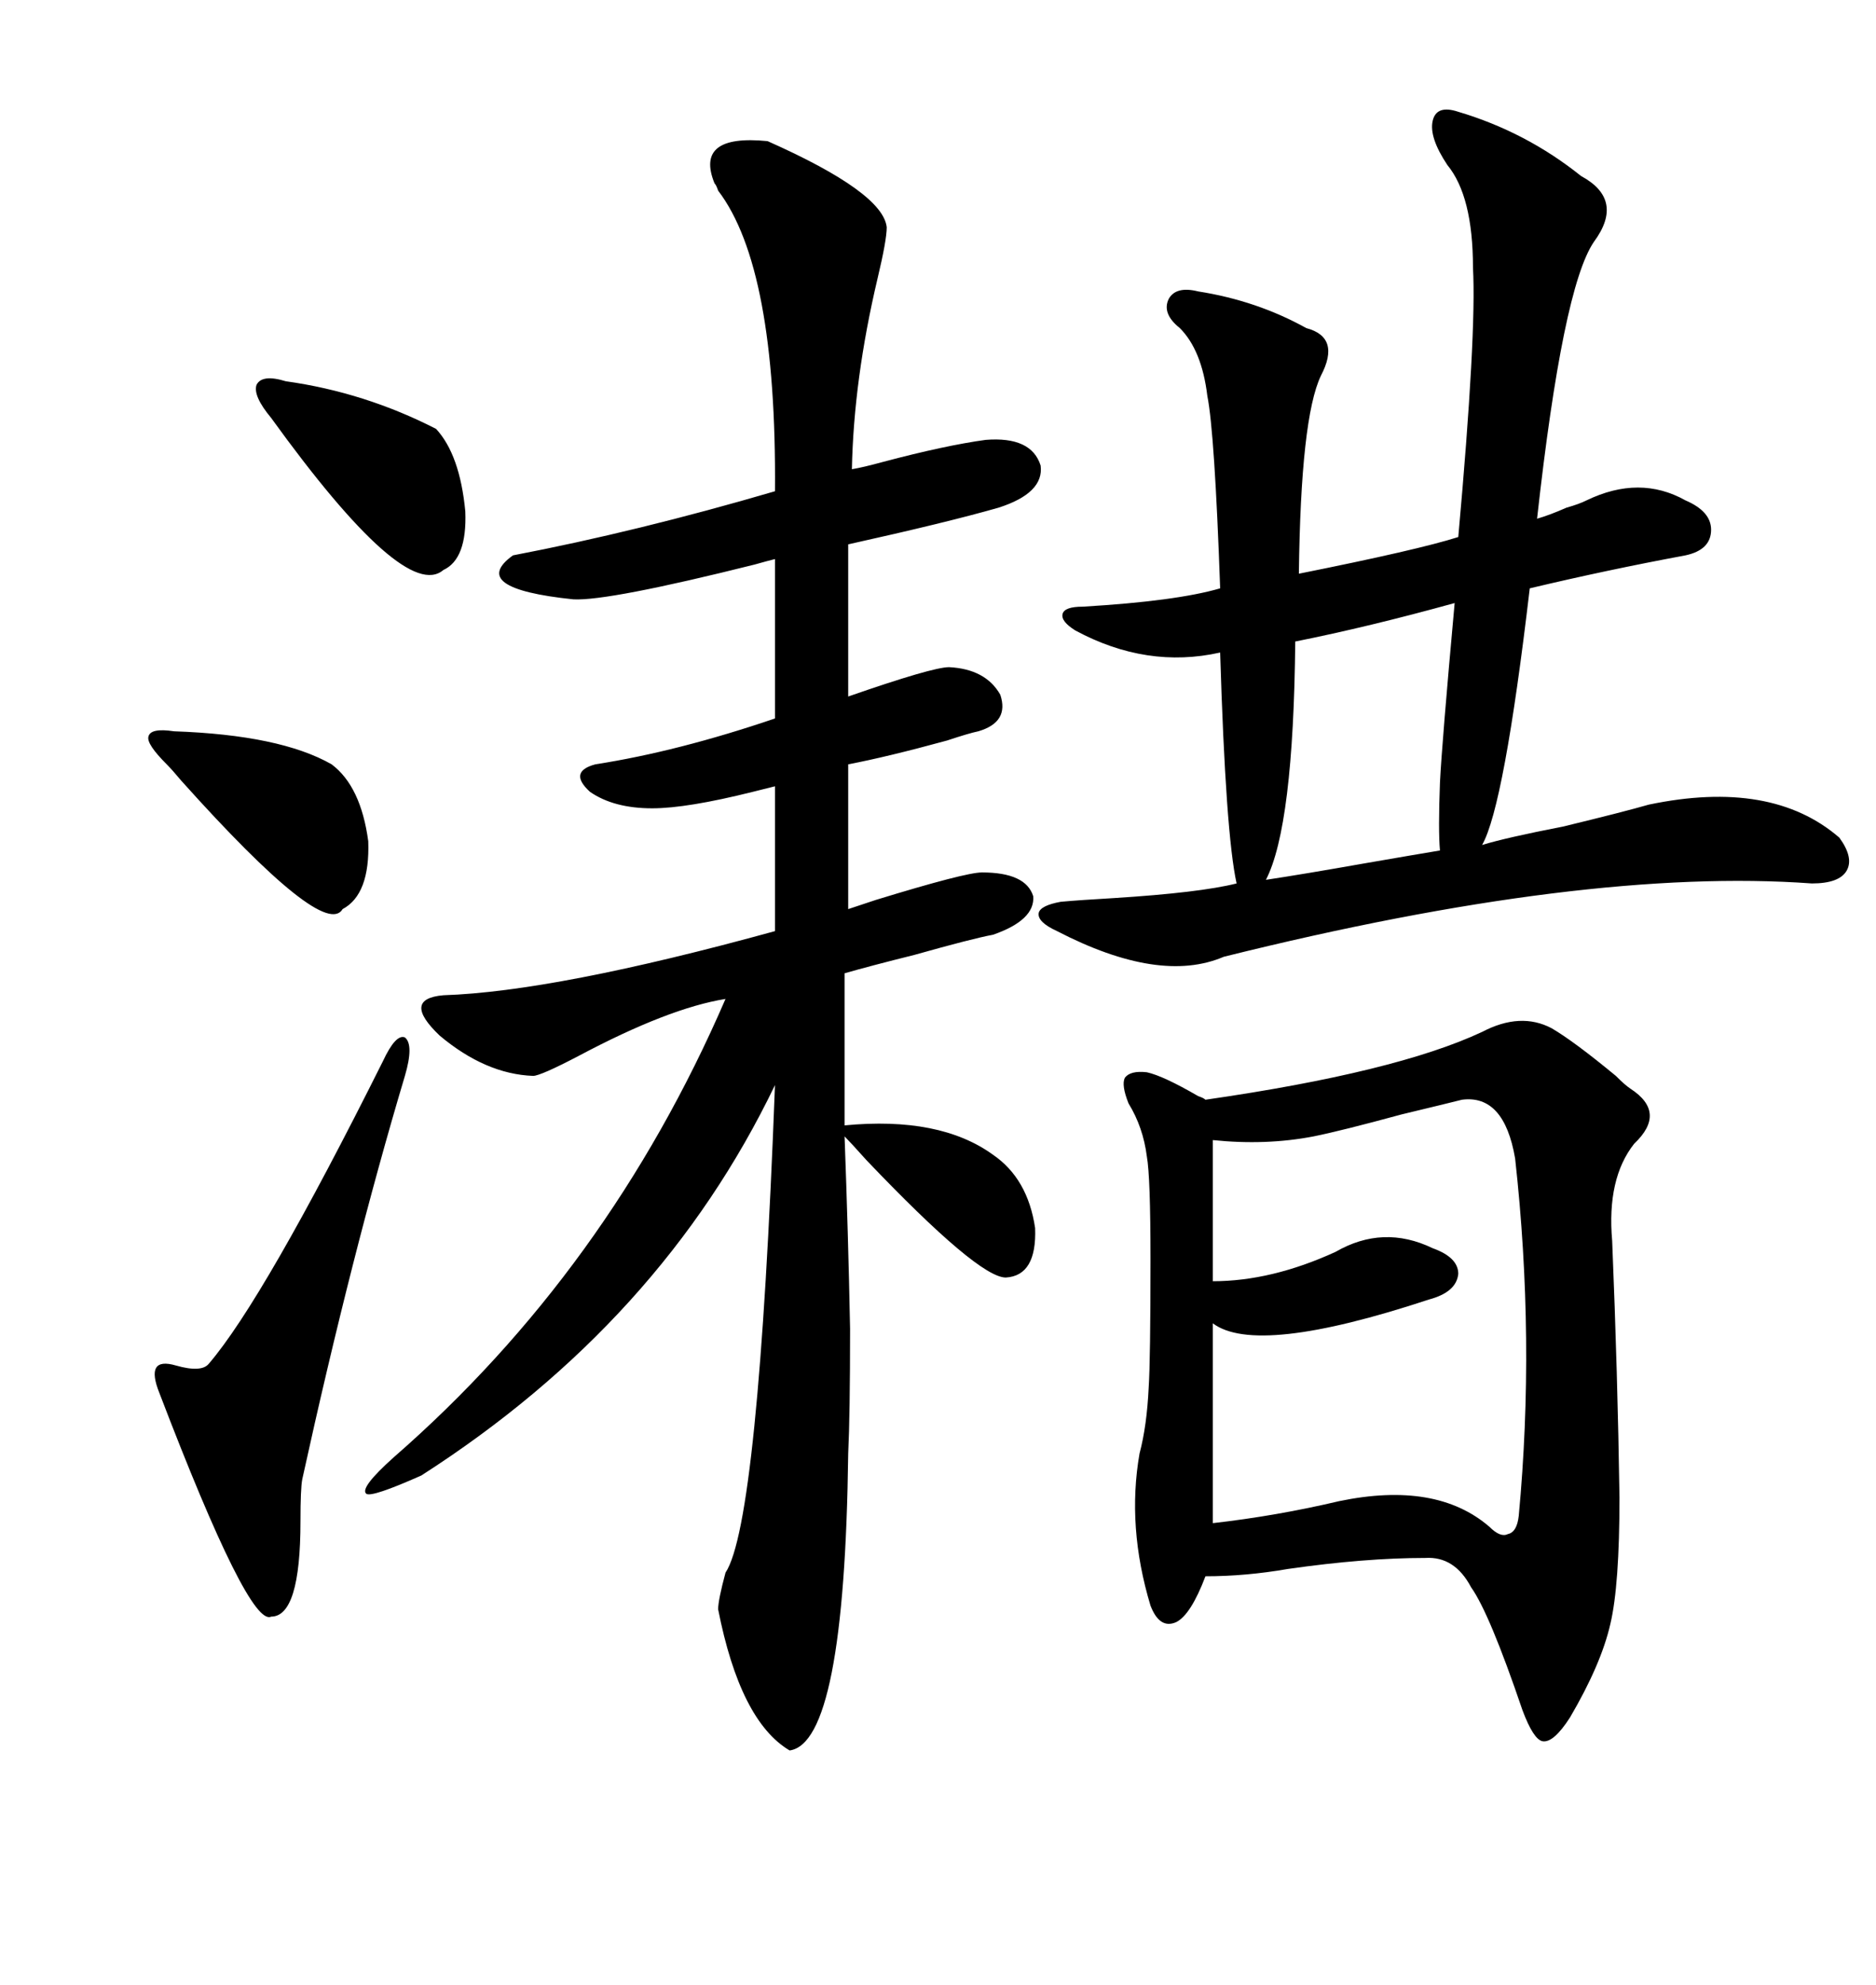 <svg xmlns="http://www.w3.org/2000/svg" xmlns:xlink="http://www.w3.org/1999/xlink" width="300" height="317.285"><path d="M122.75 22.56L122.75 22.56Q141.21 30.76 141.80 36.33L141.80 36.33Q141.80 38.38 140.33 44.53L140.33 44.53Q136.52 60.64 136.23 75L136.23 75Q137.99 74.71 141.21 73.83L141.21 73.83Q151.17 71.19 157.62 70.31L157.62 70.31Q164.94 69.73 166.41 74.41L166.41 74.41Q166.99 78.81 159.67 81.15L159.67 81.15Q151.46 83.50 135.64 87.01L135.64 87.01L135.64 111.33Q149.12 106.64 151.76 106.64L151.76 106.64Q157.62 106.93 159.96 111.04L159.96 111.04Q161.43 115.43 156.45 116.89L156.45 116.89Q154.98 117.19 151.46 118.36L151.46 118.36Q141.80 121.00 135.64 122.17L135.64 122.17L135.64 145.31Q136.52 145.02 140.04 143.85L140.04 143.85Q154.39 139.45 157.03 139.45L157.03 139.45Q164.06 139.45 165.23 143.26L165.23 143.26Q165.53 147.07 158.79 149.41L158.79 149.41Q155.57 150 146.19 152.64L146.19 152.64Q139.16 154.39 135.06 155.57L135.06 155.57L135.06 179.88Q150.29 178.42 158.79 184.57L158.79 184.57Q164.36 188.38 165.53 196.29L165.53 196.29Q165.82 203.91 160.84 204.20L160.84 204.20Q156.45 204.20 138.57 185.45L138.57 185.45Q135.94 182.52 135.06 181.64L135.06 181.64Q135.64 197.17 135.94 212.40L135.94 212.40Q135.94 226.17 135.64 232.32L135.64 232.32Q135.06 278.61 126.27 279.79L126.27 279.79Q118.36 275.10 114.84 257.23L114.84 257.23Q114.84 255.76 116.02 251.37L116.02 251.37Q121.29 243.46 123.93 173.44L123.93 173.44Q105.76 211.23 67.38 235.84L67.38 235.84Q59.47 239.36 58.59 238.77L58.59 238.77Q57.42 237.89 62.99 232.91L62.99 232.91Q97.27 203.03 116.02 159.67L116.02 159.67Q106.93 161.13 92.58 168.75L92.58 168.75Q86.43 171.97 85.25 171.97L85.25 171.97Q77.64 171.68 70.31 165.53L70.31 165.53Q64.16 159.67 70.90 159.08L70.90 159.08Q88.77 158.50 123.93 148.83L123.93 148.83L123.93 125.68Q122.75 125.98 120.41 126.56L120.41 126.56Q109.86 129.20 104.30 129.20L104.30 129.20Q98.14 129.20 94.34 126.56L94.34 126.56Q90.82 123.34 95.21 122.17L95.21 122.17Q108.40 120.12 123.93 114.84L123.93 114.84L123.93 89.36Q122.75 89.65 120.70 90.23L120.70 90.23Q97.27 96.09 91.70 95.80L91.70 95.80Q74.71 94.04 82.03 88.77L82.03 88.77Q101.95 84.96 123.93 78.52L123.93 78.52Q124.22 42.77 114.84 30.47L114.84 30.47Q114.55 29.59 114.26 29.30L114.26 29.30Q111.04 21.39 122.75 22.56ZM248.14 164.36L248.14 164.36Q251.66 166.41 258.40 171.97L258.40 171.97Q259.86 173.44 260.74 174.02L260.74 174.02Q266.60 177.83 261.33 182.81L261.33 182.81Q256.93 188.38 257.81 198.34L257.81 198.34Q258.69 219.73 258.98 239.36L258.98 239.36Q258.98 253.42 257.52 259.57L257.52 259.57Q256.05 266.02 251.07 274.51L251.07 274.51Q248.44 278.61 246.68 278.32L246.68 278.32Q245.21 278.03 243.46 273.34L243.46 273.34Q238.18 257.81 235.25 253.71L235.25 253.71Q232.62 248.73 227.93 249.02L227.93 249.02Q218.26 249.02 205.96 250.78L205.96 250.78Q199.22 251.95 192.77 251.95L192.77 251.95Q190.43 258.11 188.09 259.28L188.09 259.28Q185.45 260.45 183.98 256.64L183.98 256.64Q180.18 244.04 182.23 232.32L182.23 232.32Q183.40 227.93 183.69 221.78L183.69 221.78Q183.98 217.38 183.98 201.27L183.98 201.27Q183.98 188.09 183.40 184.86L183.40 184.86Q182.81 180.18 180.47 176.37L180.47 176.37Q179.30 173.44 179.88 172.27L179.88 172.27Q180.76 171.09 183.40 171.39L183.40 171.39Q186.04 171.97 191.60 175.20L191.60 175.20Q192.48 175.49 192.77 175.78L192.77 175.78Q223.24 171.39 237.01 164.94L237.01 164.94Q243.16 161.72 248.14 164.36ZM233.20 17.87L233.20 17.87Q244.04 21.09 252.83 28.13L252.83 28.13Q259.86 31.93 254.88 38.67L254.88 38.67Q249.90 46.00 245.80 82.91L245.80 82.91Q247.85 82.32 250.49 81.15L250.49 81.15Q252.54 80.57 253.71 79.98L253.71 79.98Q262.21 75.88 269.53 79.98L269.53 79.98Q273.63 81.74 273.63 84.67L273.63 84.67Q273.63 87.89 269.53 88.77L269.53 88.77Q256.93 91.11 244.63 94.04L244.63 94.04Q240.53 128.91 237.01 135.06L237.01 135.06Q240.82 133.89 249.90 132.13L249.90 132.13Q259.57 129.79 263.67 128.61L263.67 128.61Q283.30 124.51 294.14 133.89L294.14 133.89Q296.48 137.11 295.31 139.16L295.31 139.16Q294.14 141.21 289.75 141.21L289.75 141.21Q253.42 138.57 195.70 152.93L195.70 152.93Q185.45 157.32 169.04 148.83L169.04 148.83Q165.82 147.36 166.11 145.90L166.11 145.90Q166.41 144.73 169.63 144.14L169.63 144.14Q172.85 143.85 178.13 143.55L178.13 143.55Q191.89 142.68 197.75 141.21L197.75 141.21Q196.00 133.30 195.12 104.30L195.12 104.30Q183.40 106.93 171.97 100.78L171.97 100.78Q169.63 99.32 169.92 98.14L169.92 98.14Q170.21 96.97 173.14 96.97L173.14 96.97Q188.09 96.09 195.12 94.04L195.12 94.04Q194.24 69.14 193.07 63.28L193.07 63.28Q192.19 55.96 188.67 52.44L188.67 52.44Q185.74 50.10 186.91 47.75L186.91 47.75Q188.09 45.70 191.60 46.58L191.60 46.58Q200.98 48.05 208.89 52.44L208.89 52.44Q214.45 53.91 211.23 60.06L211.23 60.06Q208.01 66.80 207.71 91.70L207.71 91.70Q226.76 87.89 233.20 85.84L233.20 85.84Q236.13 53.32 235.55 42.77L235.55 42.77Q235.55 31.35 231.45 26.37L231.45 26.37Q228.52 21.97 229.10 19.34L229.10 19.34Q229.69 16.70 233.20 17.87ZM233.79 175.78L233.79 175.78Q231.45 176.37 224.12 178.13L224.12 178.13Q214.45 180.76 210.06 181.64L210.06 181.64Q202.44 183.11 193.95 182.23L193.95 182.23L193.95 204.79Q203.32 204.79 213.57 200.10L213.57 200.10Q221.19 195.70 229.10 199.51L229.10 199.51Q233.20 200.98 233.20 203.61L233.20 203.61Q232.91 206.54 228.52 207.71L228.52 207.71Q200.98 216.80 193.95 211.52L193.95 211.52L193.95 243.46Q204.20 242.29 214.16 239.94L214.16 239.94Q229.69 236.72 238.18 244.04L238.18 244.04Q239.94 245.80 241.11 245.21L241.11 245.21Q242.58 244.92 242.87 242.29L242.87 242.29Q245.51 214.16 242.29 185.16L242.29 185.16Q240.53 174.90 233.79 175.78ZM61.23 169.63L61.23 169.63Q63.28 165.23 64.75 165.82L64.75 165.82Q66.21 166.99 64.75 171.97L64.75 171.97Q56.25 200.39 48.34 236.43L48.34 236.43Q48.05 237.89 48.05 243.16L48.05 243.16Q48.05 258.40 43.36 258.40L43.36 258.40Q39.84 260.16 25.49 222.66L25.49 222.66Q23.14 216.80 28.13 218.26L28.13 218.26Q32.23 219.43 33.40 217.97L33.40 217.97Q42.19 207.71 61.23 169.63ZM232.62 96.39L232.62 96.39Q218.85 100.20 207.13 102.54L207.13 102.54Q206.84 132.13 202.44 140.63L202.44 140.63Q208.30 139.75 218.26 137.99L218.26 137.99Q226.76 136.52 230.27 135.94L230.27 135.94Q229.98 132.71 230.27 125.10L230.27 125.10Q230.57 118.95 232.62 96.39ZM45.70 60.94L45.70 60.94Q58.30 62.70 69.73 68.55L69.73 68.55Q73.54 72.66 74.41 81.74L74.41 81.74Q74.71 89.36 70.90 91.11L70.90 91.11Q64.75 96.39 43.36 66.80L43.36 66.80Q40.43 63.28 41.02 61.52L41.02 61.52Q41.89 59.77 45.70 60.94ZM27.83 116.89L27.83 116.89Q44.82 117.48 53.03 122.17L53.03 122.17Q57.71 125.68 58.89 134.47L58.89 134.47Q59.18 142.97 54.79 145.31L54.79 145.31Q51.86 150.29 29.00 124.80L29.00 124.80Q27.54 123.05 26.66 122.17L26.66 122.17Q23.44 118.95 23.73 117.77L23.73 117.77Q24.02 116.31 27.83 116.89Z"/></svg>